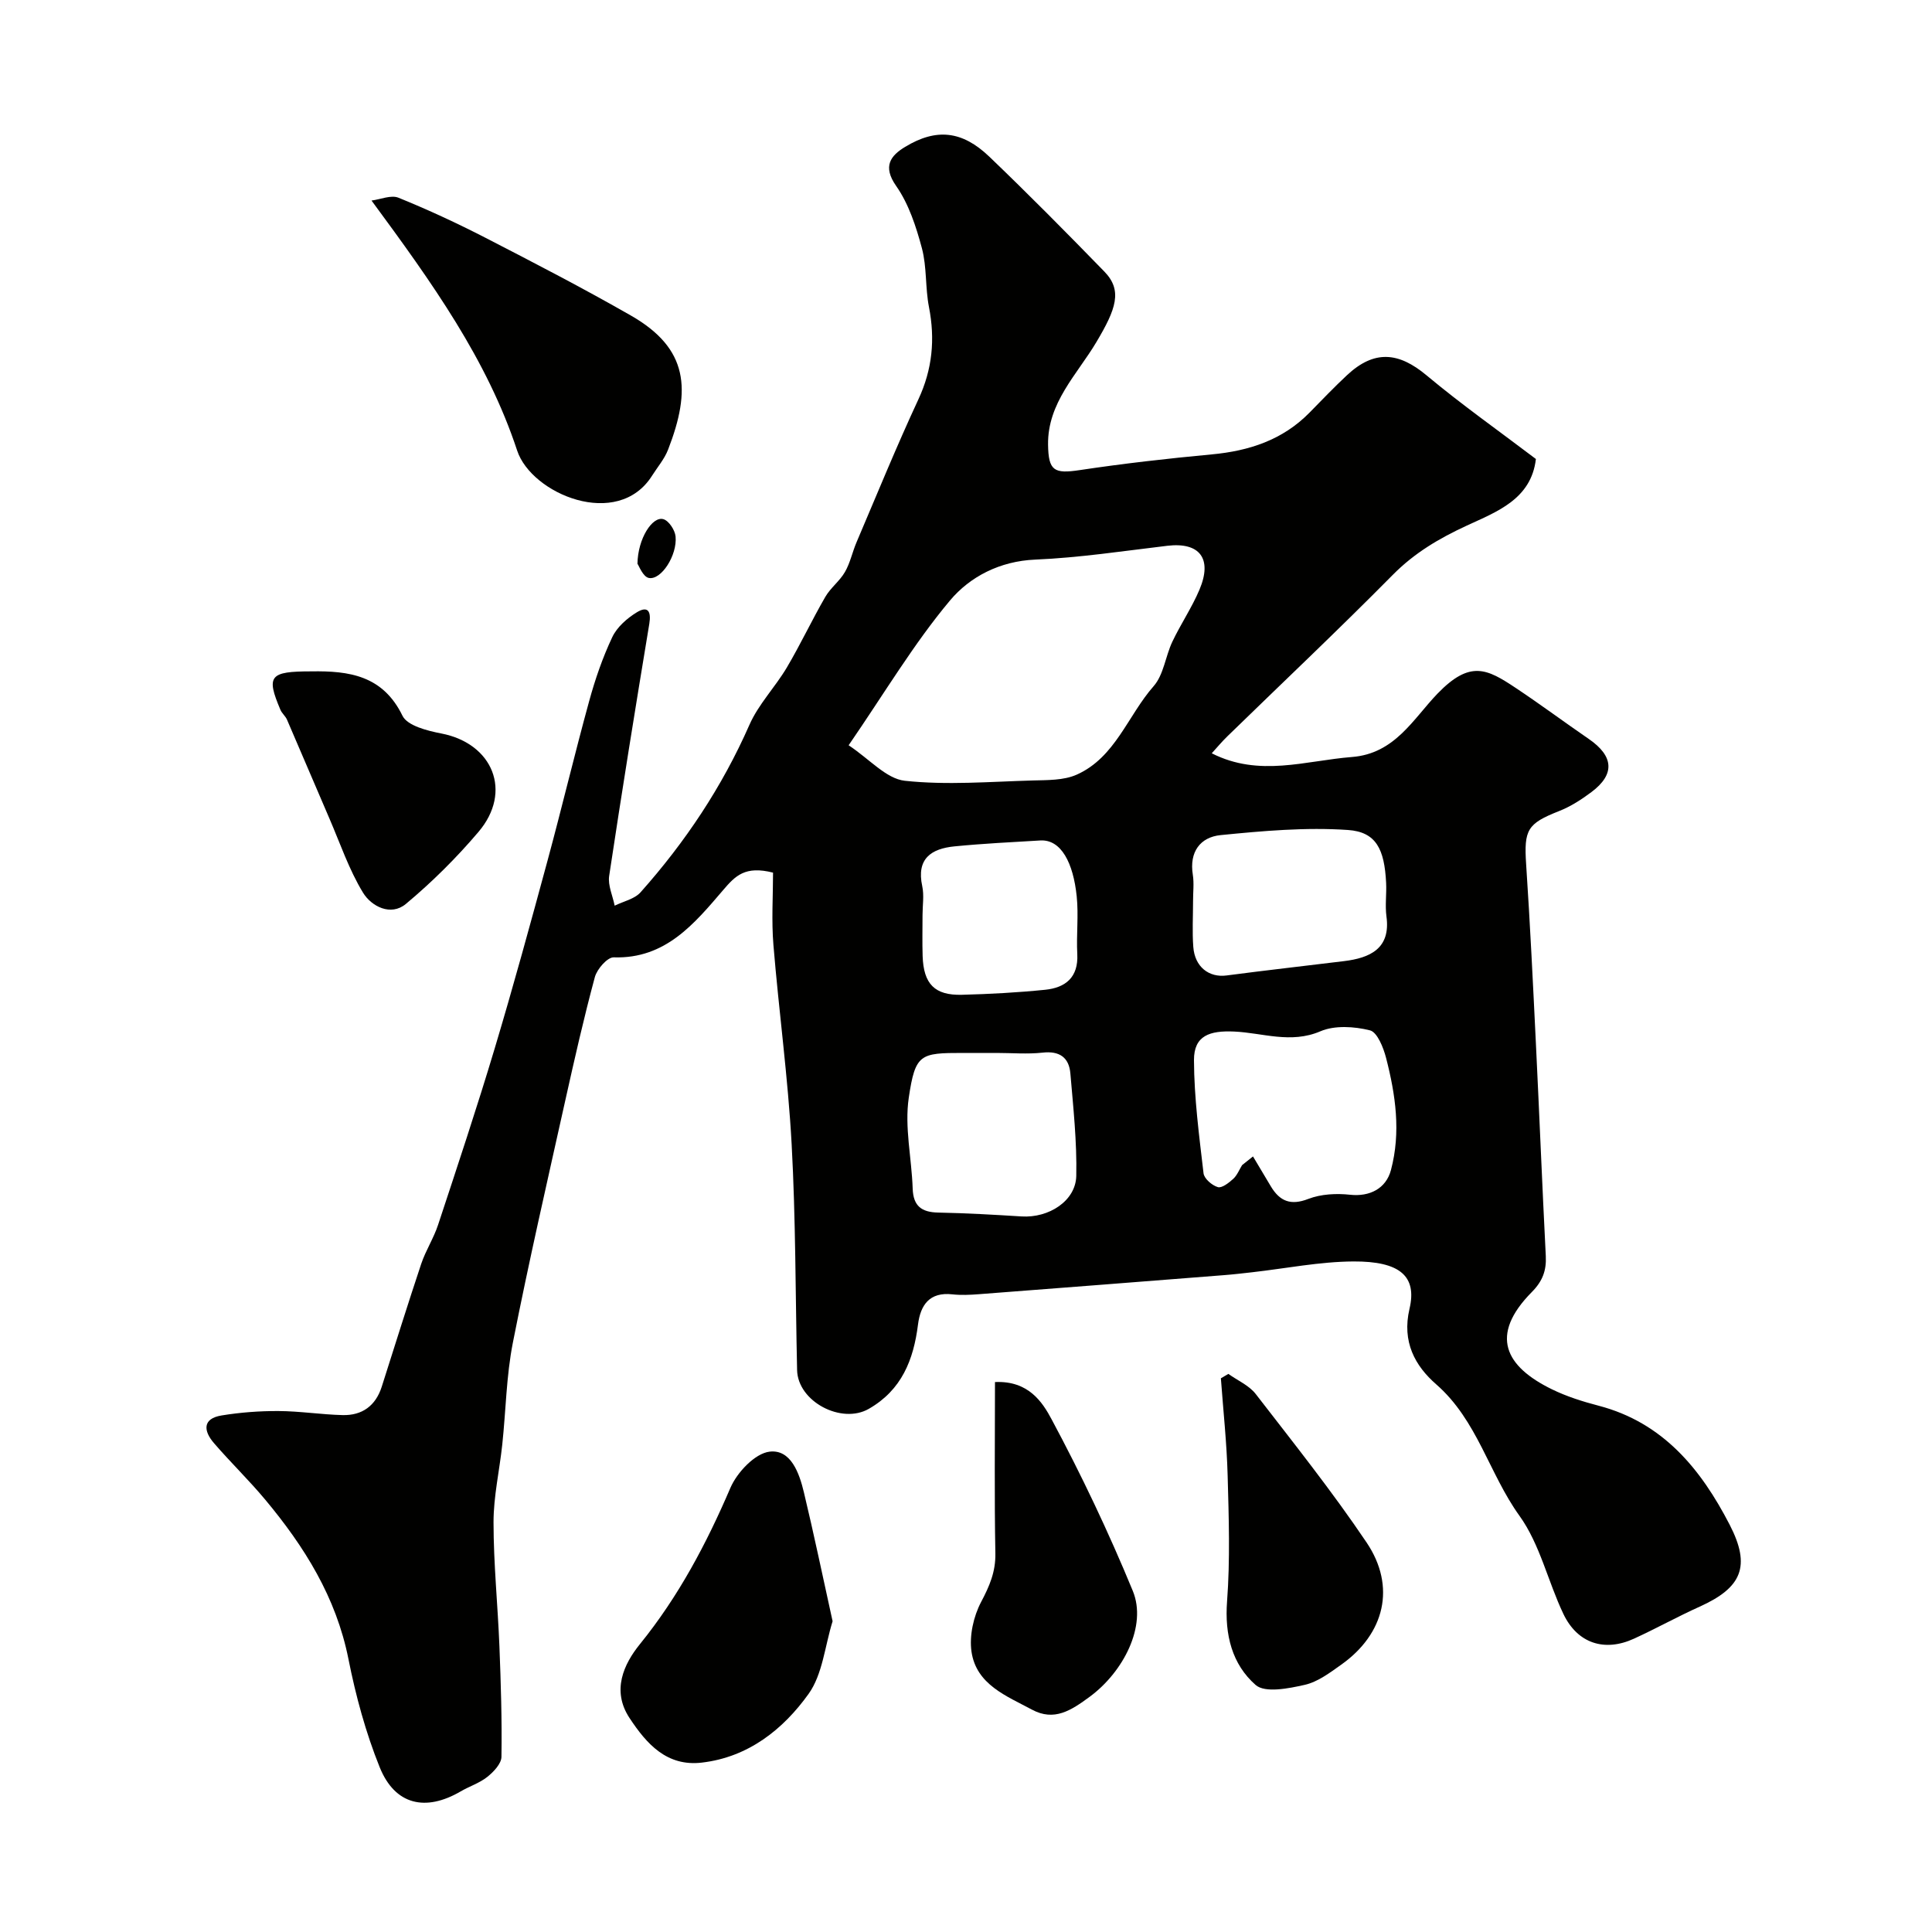 <svg enable-background="new 0 0 400 400" viewBox="0 0 400 400" xmlns="http://www.w3.org/2000/svg"><g fill="#010100"><path d="m160.05 180.67c-5.77-1.47-7.8.65-10.32 3.6-5.95 6.94-11.93 14.29-22.67 13.94-1.3-.04-3.45 2.42-3.9 4.08-2.29 8.47-4.23 17.05-6.14 25.62-3.71 16.68-7.54 33.33-10.84 50.09-1.36 6.9-1.44 14.04-2.19 21.07-.57 5.37-1.81 10.73-1.81 16.09 0 8.57.88 17.13 1.22 25.7.3 7.62.54 15.26.42 22.88-.02 1.42-1.63 3.11-2.92 4.14-1.61 1.29-3.71 1.95-5.52 3.01-7.28 4.25-13.61 2.81-16.76-4.98-2.9-7.19-4.97-14.82-6.48-22.43-2.54-12.77-9.1-23.25-17.21-32.97-3.38-4.06-7.2-7.74-10.65-11.75-2.14-2.49-2.42-5.06 1.62-5.71 3.87-.63 7.83-.93 11.74-.91 4.44.02 8.86.73 13.3.84 4.04.1 6.83-1.93 8.09-5.86 2.71-8.49 5.36-17.01 8.18-25.46.93-2.77 2.58-5.3 3.49-8.07 4.01-12.14 8.05-24.28 11.72-36.52 3.87-12.91 7.42-25.91 10.95-38.92 2.97-10.97 5.6-22.03 8.61-32.99 1.24-4.53 2.79-9.03 4.79-13.26.98-2.07 3.06-3.9 5.08-5.13 2.29-1.4 3.01-.2 2.58 2.39-2.88 17.38-5.69 34.78-8.31 52.2-.29 1.95.73 4.09 1.14 6.15 1.82-.9 4.12-1.37 5.37-2.78 9.26-10.4 16.89-21.84 22.53-34.66 1.87-4.26 5.33-7.8 7.74-11.86 2.83-4.78 5.19-9.83 7.97-14.63 1.08-1.88 2.99-3.28 4.07-5.16 1.09-1.89 1.53-4.13 2.4-6.16 4.21-9.88 8.27-19.83 12.8-29.57 2.91-6.25 3.49-12.46 2.19-19.13-.78-4-.42-8.27-1.46-12.17-1.2-4.48-2.72-9.16-5.33-12.89-2.88-4.1-1.11-6.3 1.87-8.1 6.46-3.91 11.81-3.33 17.41 2.03 8.11 7.77 16.01 15.76 23.84 23.81 3.78 3.9 2.42 7.73-1.68 14.61-3.97 6.67-10.11 12.54-9.99 21.22.08 5.41 1.24 6.06 6.55 5.26 9.06-1.36 18.19-2.4 27.32-3.25 7.75-.72 14.69-2.98 20.26-8.65 2.57-2.62 5.1-5.27 7.78-7.77 5.6-5.22 10.63-4.82 16.45.05 7.24 6.05 14.98 11.51 22.64 17.32-.97 8.36-8.15 10.93-14.31 13.79-5.75 2.66-10.84 5.66-15.34 10.22-11.21 11.34-22.81 22.29-34.24 33.42-1.14 1.11-2.16 2.34-3.22 3.5 9.85 5 19.41 1.52 29.02.77 8.89-.69 12.67-7.87 17.7-13.1 6.78-7.03 10.29-5.14 16.2-1.21 5.13 3.41 10.07 7.09 15.15 10.58 5.17 3.55 5.45 7.32.54 10.99-2.07 1.55-4.32 3-6.71 3.94-6.57 2.59-7.28 3.86-6.81 10.99.82 12.35 1.42 24.72 2.02 37.09.72 14.68 1.3 29.36 2.05 44.04.15 3-.66 5.19-2.88 7.44-8.93 9.03-5.45 15.45 4.13 20.14 3.05 1.49 6.36 2.54 9.66 3.4 13.38 3.49 21.22 13.15 27.16 24.65 4.45 8.62 2.5 13.03-6.21 16.96-4.6 2.07-9.01 4.53-13.6 6.63-6.11 2.8-11.71.98-14.62-5.13-3.2-6.71-4.85-14.42-9.09-20.31-6.3-8.75-8.72-19.78-17.23-27.21-4.39-3.83-7.14-8.8-5.54-15.64 1.6-6.77-1.99-9.86-11.6-9.81-7 .04-13.99 1.45-20.99 2.24-1.96.22-3.91.45-5.87.6-16.9 1.33-33.79 2.65-50.69 3.94-1.82.14-3.68.23-5.49.03-4.75-.53-6.61 2.22-7.12 6.27-.92 7.3-3.38 13.54-10.19 17.44-5.66 3.24-14.69-1.51-14.84-8.03-.35-15.6-.28-31.22-1.13-46.79-.75-13.76-2.64-27.46-3.77-41.21-.42-5.03-.08-10.11-.08-14.99zm15.65-26.37c4.35 2.88 7.79 6.93 11.63 7.35 8.7.94 17.6.19 26.41-.06 3.09-.09 6.48 0 9.19-1.21 7.99-3.57 10.56-12.23 15.92-18.32 2.08-2.36 2.44-6.18 3.87-9.2 1.73-3.65 4.04-7.05 5.61-10.76 2.74-6.46.05-9.9-6.66-9.1-9.1 1.08-18.2 2.47-27.34 2.86-7.34.31-13.52 3.55-17.64 8.46-7.49 8.93-13.51 19.1-20.99 29.98zm81.46 86.93c.75-.6 1.51-1.2 2.26-1.8 1.23 2.07 2.46 4.15 3.71 6.22 1.85 3.06 4.09 3.99 7.75 2.57 2.62-1.01 5.8-1.17 8.64-.86 4.03.44 7.44-1.26 8.46-5.11 2.09-7.85.96-15.59-1.01-23.23-.55-2.13-1.82-5.32-3.34-5.7-3.25-.81-7.3-1.07-10.26.2-6.14 2.63-11.98.31-17.86.05-5.01-.22-8.33.8-8.31 5.92.03 7.82 1.07 15.64 1.98 23.43.13 1.11 1.76 2.51 2.96 2.86.85.25 2.29-.9 3.2-1.72.79-.73 1.23-1.87 1.82-2.83zm-50.83-23.23c-2.33 0-4.66 0-6.99 0-8.82 0-9.84.17-11.19 9.28-.9 6.09.6 12.51.81 18.8.12 3.63 1.84 4.9 5.29 4.97 5.76.11 11.51.44 17.26.8 5.64.35 11.21-3.21 11.32-8.39.15-7.06-.62-14.15-1.22-21.2-.28-3.33-2.25-4.73-5.79-4.32-3.13.34-6.32.06-9.49.06zm40.68-31.42c0 3.16-.19 6.34.05 9.48.31 4.14 3.26 6.38 6.89 5.9 8.1-1.07 16.22-1.97 24.32-2.97 5.29-.65 9.7-2.54 8.78-9.25-.31-2.29.05-4.66-.07-6.98-.35-6.95-2.06-10.52-7.9-10.92-8.73-.6-17.61.19-26.36 1.06-4.23.42-6.52 3.49-5.76 8.2.28 1.79.04 3.65.05 5.48zm-56.01 2.87c0 2.83-.07 5.66.02 8.48.19 5.79 2.48 8.17 8.12 8.03 5.76-.15 11.53-.46 17.26-1.04 4.19-.43 6.89-2.56 6.64-7.38-.21-3.98.29-8.02-.12-11.97-.71-6.88-3.2-11.82-7.55-11.56-5.91.35-11.84.64-17.73 1.22-4.82.47-7.94 2.53-6.7 8.24.41 1.91.06 3.98.06 5.98z"/><path d="m76.92 41.52c1.88-.24 4.06-1.21 5.59-.58 6.13 2.49 12.15 5.28 18.04 8.31 10.11 5.21 20.22 10.44 30.09 16.09 11.92 6.83 12.49 15.35 7.68 27.75-.75 1.94-2.19 3.61-3.32 5.4-7.12 11.26-24.96 3.8-27.93-5.21-6.23-18.86-17.58-34.7-30.15-51.76z"/><path d="m172.38 335.66c-1.61 5.18-2.07 10.99-4.97 15.04-5.29 7.38-12.5 13.11-22.11 14.23-7.25.85-11.44-3.88-14.98-9.26-3.72-5.65-1.19-11.12 2.16-15.26 8-9.87 13.77-20.78 18.74-32.36 1.38-3.21 5.09-7.14 8.11-7.5 4.41-.53 6.16 4.45 7.11 8.43 2.08 8.68 3.9 17.42 5.94 26.68z"/><path d="m206 286.14c6.94-.33 9.84 4.19 11.71 7.69 6.19 11.54 11.83 23.43 16.82 35.54 3 7.28-1.98 16.81-8.91 21.92-3.87 2.85-7.36 5.15-11.97 2.67-5.26-2.83-11.51-5.17-12.51-11.99-.48-3.31.41-7.3 1.99-10.3 1.73-3.28 3.02-6.23 2.95-10.05-.22-11.73-.08-23.46-.08-35.48z"/><path d="m254.32 284.45c1.91 1.37 4.28 2.38 5.66 4.16 7.82 10.12 15.82 20.15 22.96 30.75 6.15 9.13 3.74 18.92-5.25 25.29-2.35 1.67-4.86 3.57-7.56 4.18-3.32.75-8.21 1.73-10.16.03-4.88-4.27-6.44-10.4-5.92-17.3.65-8.65.36-17.39.12-26.09-.18-6.71-.91-13.41-1.4-20.11.52-.3 1.04-.61 1.55-.91z"/><path d="m64.46 139c7.83-.13 14.81.85 18.87 9.19 1.01 2.07 5.15 3.11 8.04 3.67 10.7 2.07 14.77 12.05 7.7 20.37-4.56 5.37-9.63 10.41-15.04 14.92-3.13 2.61-7.15.49-8.87-2.33-2.9-4.76-4.73-10.19-6.96-15.36-2.95-6.82-5.84-13.67-8.79-20.48-.32-.73-1.04-1.29-1.35-2.02-2.99-7.05-2.25-7.96 6.4-7.96z"/><path d="m131.98 116.72c.07-5.23 3.11-9.9 5.37-9.23 1.13.33 2.39 2.26 2.52 3.57.38 3.89-2.97 9.09-5.53 8.6-1.22-.23-2.05-2.52-2.36-2.94z"/></g></svg>